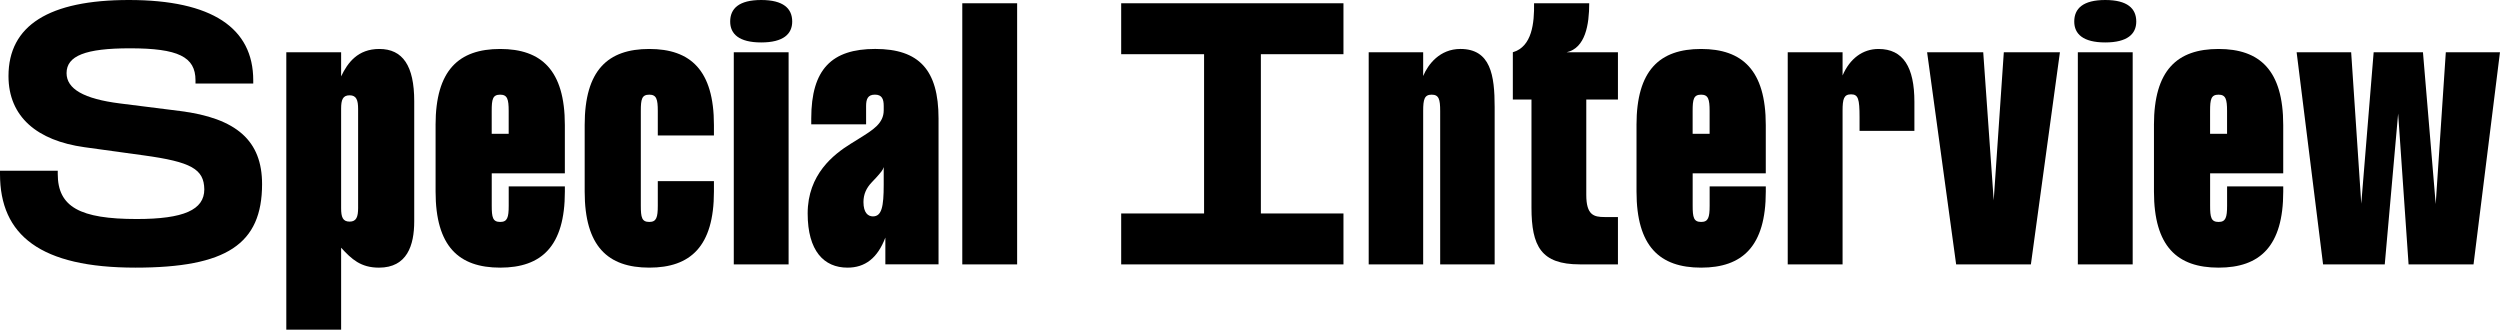 <?xml version="1.0" encoding="UTF-8"?><svg id="Layer_2" xmlns="http://www.w3.org/2000/svg" width="182.009" height="24" viewBox="0 0 182.009 24"><g id="Layer_1-2"><g id="Interview"><g><path d="M0,12.666v-.238H4.204v.238c0,2.399,1.616,3.279,5.751,3.279,3.421,0,4.919-.667,4.919-2.163-.023-1.473-.951-1.996-4.42-2.472l-4.301-.593c-3.445-.476-5.535-2.211-5.535-5.181C.618,1.854,3.563,0,9.385,0c6.058,0,9.052,2.044,9.052,5.847v.236h-4.204v-.236c0-1.712-1.261-2.33-4.778-2.33-3.23,0-4.609,.547-4.609,1.806,0,1.141,1.237,1.877,3.897,2.209l4.348,.547c4.159,.523,5.989,2.186,5.989,5.323,0,4.372-2.591,6.083-9.219,6.083C2.946,19.486,0,17.133,0,12.666Z" fill="#000"/><path d="M24.835,5.561c.476-.999,1.212-1.996,2.781-1.996,1.711,0,2.541,1.235,2.541,3.801v8.745c0,1.758-.522,3.375-2.566,3.375-1.331,0-1.995-.618-2.756-1.45v5.964h-3.991V3.803h3.991v1.758Zm.619,10.574c.499,0,.618-.357,.618-.999V7.937c0-.642-.119-.999-.618-.999-.5,0-.619,.333-.619,.974v7.247c0,.642,.119,.976,.619,.976Z" fill="#000"/><path d="M31.711,9.101c0-3.993,1.687-5.536,4.706-5.536,2.995,0,4.706,1.544,4.706,5.536v3.517h-5.323v2.353c0,.855,.071,1.187,.618,1.187,.522,0,.618-.332,.618-1.187v-1.403h4.088v.381c0,3.991-1.711,5.536-4.706,5.536-3.018,0-4.706-1.545-4.706-5.536v-4.848Zm5.323,.642v-1.664c0-.855-.096-1.187-.618-1.187-.547,0-.618,.332-.618,1.187v1.664h1.235Z" fill="#000"/><path d="M47.272,6.892c-.548,0-.618,.332-.618,1.187v6.892c0,.855,.07,1.187,.618,1.187,.522,0,.618-.332,.618-1.187v-1.783h4.087v.761c0,3.991-1.711,5.536-4.704,5.536-3.018,0-4.706-1.545-4.706-5.536v-4.848c0-3.993,1.687-5.536,4.706-5.536,2.994,0,4.704,1.544,4.704,5.536v.761h-4.087v-1.783c0-.855-.096-1.187-.618-1.187Z" fill="#000"/><path d="M55.417,0c1.616,0,2.259,.619,2.259,1.569,0,.903-.642,1.521-2.259,1.521-1.615,0-2.257-.618-2.257-1.521,0-.95,.642-1.569,2.257-1.569Zm1.996,3.803v15.445h-3.991V3.803h3.991Z" fill="#000"/><path d="M64.456,17.299c-.57,1.496-1.474,2.186-2.756,2.186-1.711,0-2.899-1.212-2.899-3.945,0-2.852,1.901-4.301,3.113-5.061l.689-.428c.951-.594,1.735-1.07,1.735-2.021v-.309c0-.499-.119-.831-.642-.831-.522,0-.641,.332-.641,.831v1.331h-3.993v-.428c0-3.588,1.498-5.061,4.658-5.061,3.184,0,4.609,1.521,4.609,5.061v10.622h-3.872v-1.948Zm-.903-1.545c.641,0,.784-.712,.784-2.305v-1.283c-.071,.238-.19,.357-.523,.738l-.357,.38c-.38,.403-.594,.855-.594,1.425,0,.784,.333,1.045,.69,1.045Z" fill="#000"/><path d="M74.051,.238V19.248h-3.993V.238h3.993Z" fill="#000"/><path d="M81.626,15.541h6.035V3.945h-6.035V.238h16.183V3.945h-6.013V15.541h6.013v3.707h-16.183v-3.707Z" fill="#000"/><path d="M103.611,5.536c.357-.855,1.212-1.972,2.711-1.972,2.209,0,2.494,1.925,2.494,4.23v11.453h-3.966V8.079c0-.855-.096-1.187-.62-1.187-.522,0-.618,.332-.618,1.187v11.169h-3.966V3.803h3.966v1.734Z" fill="#000"/><path d="M117.792,7.247h-2.305v6.938c0,1.474,.548,1.616,1.331,1.616h.974v3.446h-2.781c-2.804,0-3.514-1.308-3.514-4.135V7.247h-1.357V3.803c1.403-.404,1.569-2.138,1.545-3.565h4.016c0,1.569-.284,3.256-1.638,3.565h3.729v3.445Z" fill="#000"/><path d="M119.143,9.101c0-3.993,1.687-5.536,4.706-5.536,2.995,0,4.706,1.544,4.706,5.536v3.517h-5.323v2.353c0,.855,.072,1.187,.618,1.187,.522,0,.618-.332,.618-1.187v-1.403h4.088v.381c0,3.991-1.711,5.536-4.706,5.536-3.018,0-4.706-1.545-4.706-5.536v-4.848Zm5.323,.642v-1.664c0-.855-.096-1.187-.618-1.187-.545,0-.618,.332-.618,1.187v1.664h1.235Z" fill="#000"/><path d="M134.148,5.49c.522-1.212,1.45-1.925,2.615-1.925,1.803,0,2.612,1.331,2.612,3.849v2.115h-3.993v-.997c0-1.331-.096-1.664-.618-1.664s-.618,.333-.618,1.189v11.192h-3.993V3.803h3.993v1.687Z" fill="#000"/><path d="M144.386,3.803l.763,10.787,.736-10.787h4.085l-2.114,15.445h-5.442l-2.114-15.445h4.085Z" fill="#000"/><path d="M153.269,0c1.615,0,2.259,.619,2.259,1.569,0,.903-.644,1.521-2.259,1.521s-2.256-.618-2.256-1.521c0-.95,.641-1.569,2.256-1.569Zm1.998,3.803v15.445h-3.993V3.803h3.993Z" fill="#000"/><path d="M156.815,9.101c0-3.993,1.687-5.536,4.706-5.536,2.995,0,4.706,1.544,4.706,5.536v3.517h-5.323v2.353c0,.855,.072,1.187,.618,1.187,.522,0,.618-.332,.618-1.187v-1.403h4.088v.381c0,3.991-1.711,5.536-4.706,5.536-3.018,0-4.706-1.545-4.706-5.536v-4.848Zm5.323,.642v-1.664c0-.855-.096-1.187-.618-1.187-.545,0-.618,.332-.618,1.187v1.664h1.235Z" fill="#000"/><path d="M171.173,3.803l.736,11.025,.902-11.025h3.589l.928,11.05,.736-11.05h3.943l-1.925,15.445h-4.729l-.76-10.979-.974,10.979h-4.491l-1.925-15.445h3.969Z" fill="#000"/></g></g></g></svg>
